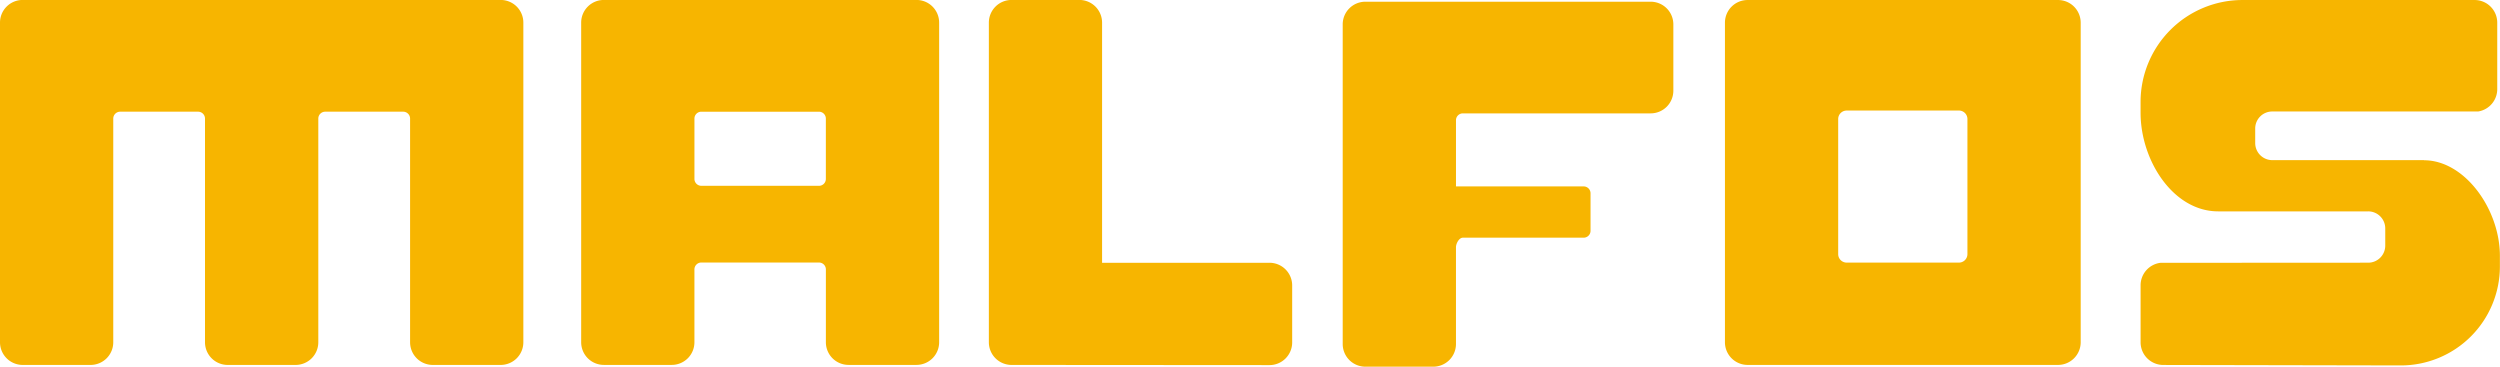 <svg id="Raggruppa_4" data-name="Raggruppa 4" xmlns="http://www.w3.org/2000/svg" xmlns:xlink="http://www.w3.org/1999/xlink" width="171.635" height="25.17" viewBox="0 0 171.635 25.17">
  <defs>
    <clipPath id="clip-path">
      <rect id="Rettangolo_2" data-name="Rettangolo 2" width="171.635" height="25.17" fill="#f7b500"/>
    </clipPath>
  </defs>
  <g id="Raggruppa_3" data-name="Raggruppa 3" clip-path="url(#clip-path)">
    <path id="Tracciato_6" data-name="Tracciato 6" d="M207.2,1.559V23.5a1.555,1.555,0,0,0,1.555,1.555h4.665a1.555,1.555,0,0,0,1.555-1.555v-5a.473.473,0,0,1,.473-.474h8.075A.474.474,0,0,1,224,18.5v5a1.555,1.555,0,0,0,1.555,1.555h4.666a1.555,1.555,0,0,0,1.555-1.555V1.559A1.555,1.555,0,0,0,230.217,0H208.754A1.555,1.555,0,0,0,207.2,1.559m16.324,11.2h-8.075a.473.473,0,0,1-.473-.474V8.145a.473.473,0,0,1,.473-.473h8.075a.473.473,0,0,1,.474.473v4.142a.474.474,0,0,1-.474.474" transform="translate(-167.3 -0.003)" fill="#f7b500"/>
    <path id="Tracciato_7" data-name="Tracciato 7" d="M0,1.559V23.5a1.557,1.557,0,0,0,1.557,1.557H6.218A1.557,1.557,0,0,0,7.776,23.5V8.145a.473.473,0,0,1,.473-.474H13.6a.474.474,0,0,1,.474.474V23.5a1.557,1.557,0,0,0,1.557,1.557H20.3A1.557,1.557,0,0,0,21.853,23.5V8.145a.473.473,0,0,1,.473-.474H27.68a.474.474,0,0,1,.474.474V23.5a1.557,1.557,0,0,0,1.557,1.557h4.661A1.557,1.557,0,0,0,35.93,23.5V1.559A1.555,1.555,0,0,0,34.375,0H1.555A1.555,1.555,0,0,0,0,1.559" transform="translate(0 -0.003)" fill="#f7b500"/>
    <path id="Tracciato_8" data-name="Tracciato 8" d="M499.852.6H480.265a1.555,1.555,0,0,0-1.556,1.556V24.1a1.556,1.556,0,0,0,1.556,1.556h4.663a1.557,1.557,0,0,0,1.557-1.557V17.461c0-.261.212-.661.474-.661h8.292a.473.473,0,0,0,.473-.474V13.753a.473.473,0,0,0-.473-.473h-8.765V8.738a.473.473,0,0,1,.473-.473h12.894a1.556,1.556,0,0,0,1.556-1.556V2.153A1.556,1.556,0,0,0,499.852.6" transform="translate(-386.527 -0.482)" fill="#f7b500"/>
    <path id="Tracciato_9" data-name="Tracciato 9" d="M371.807,18.045H360.316V1.561A1.557,1.557,0,0,0,358.758,0H354.1a1.557,1.557,0,0,0-1.557,1.557V23.5a1.557,1.557,0,0,0,1.557,1.557l17.71.012a1.557,1.557,0,0,0,1.557-1.557V19.6a1.557,1.557,0,0,0-1.557-1.557" transform="translate(-284.654 -0.003)" fill="#f7b500"/>
    <path id="Tracciato_10" data-name="Tracciato 10" d="M637.849.005h-21.31a1.557,1.557,0,0,0-1.557,1.557V23.5a1.557,1.557,0,0,0,1.557,1.557h21.31a1.557,1.557,0,0,0,1.557-1.557V1.562A1.557,1.557,0,0,0,637.849.005M623.34,7.593h7.706a.584.584,0,0,1,.584.583V17.45a.584.584,0,0,1-.584.583H623.34a.583.583,0,0,1-.583-.583V8.177a.583.583,0,0,1,.583-.583" transform="translate(-496.558 -0.004)" fill="#f7b500"/>
    <path id="Tracciato_11" data-name="Tracciato 11" d="M782.647,10.993l-6.7,0h-3.719a1.173,1.173,0,0,1-1.173-1.176l0-.991a1.168,1.168,0,0,1,1.168-1.173l14.138,0a1.555,1.555,0,0,0,1.311-1.534V1.555A1.556,1.556,0,0,0,786.118,0H770.185a7,7,0,0,0-7,7v.738c0,3.282,2.239,6.772,5.326,6.772h10.3a1.172,1.172,0,0,1,1.172,1.172v1.179a1.172,1.172,0,0,1-1.172,1.173l-14.259.008a1.557,1.557,0,0,0-1.366,1.544v3.912a1.557,1.557,0,0,0,1.557,1.557l16.311.032a6.8,6.8,0,0,0,6.8-6.8v-.718c0-3.2-2.409-6.568-5.213-6.568" transform="translate(-616.226 0.001)" fill="#f7b500"/>
  </g>
</svg>
